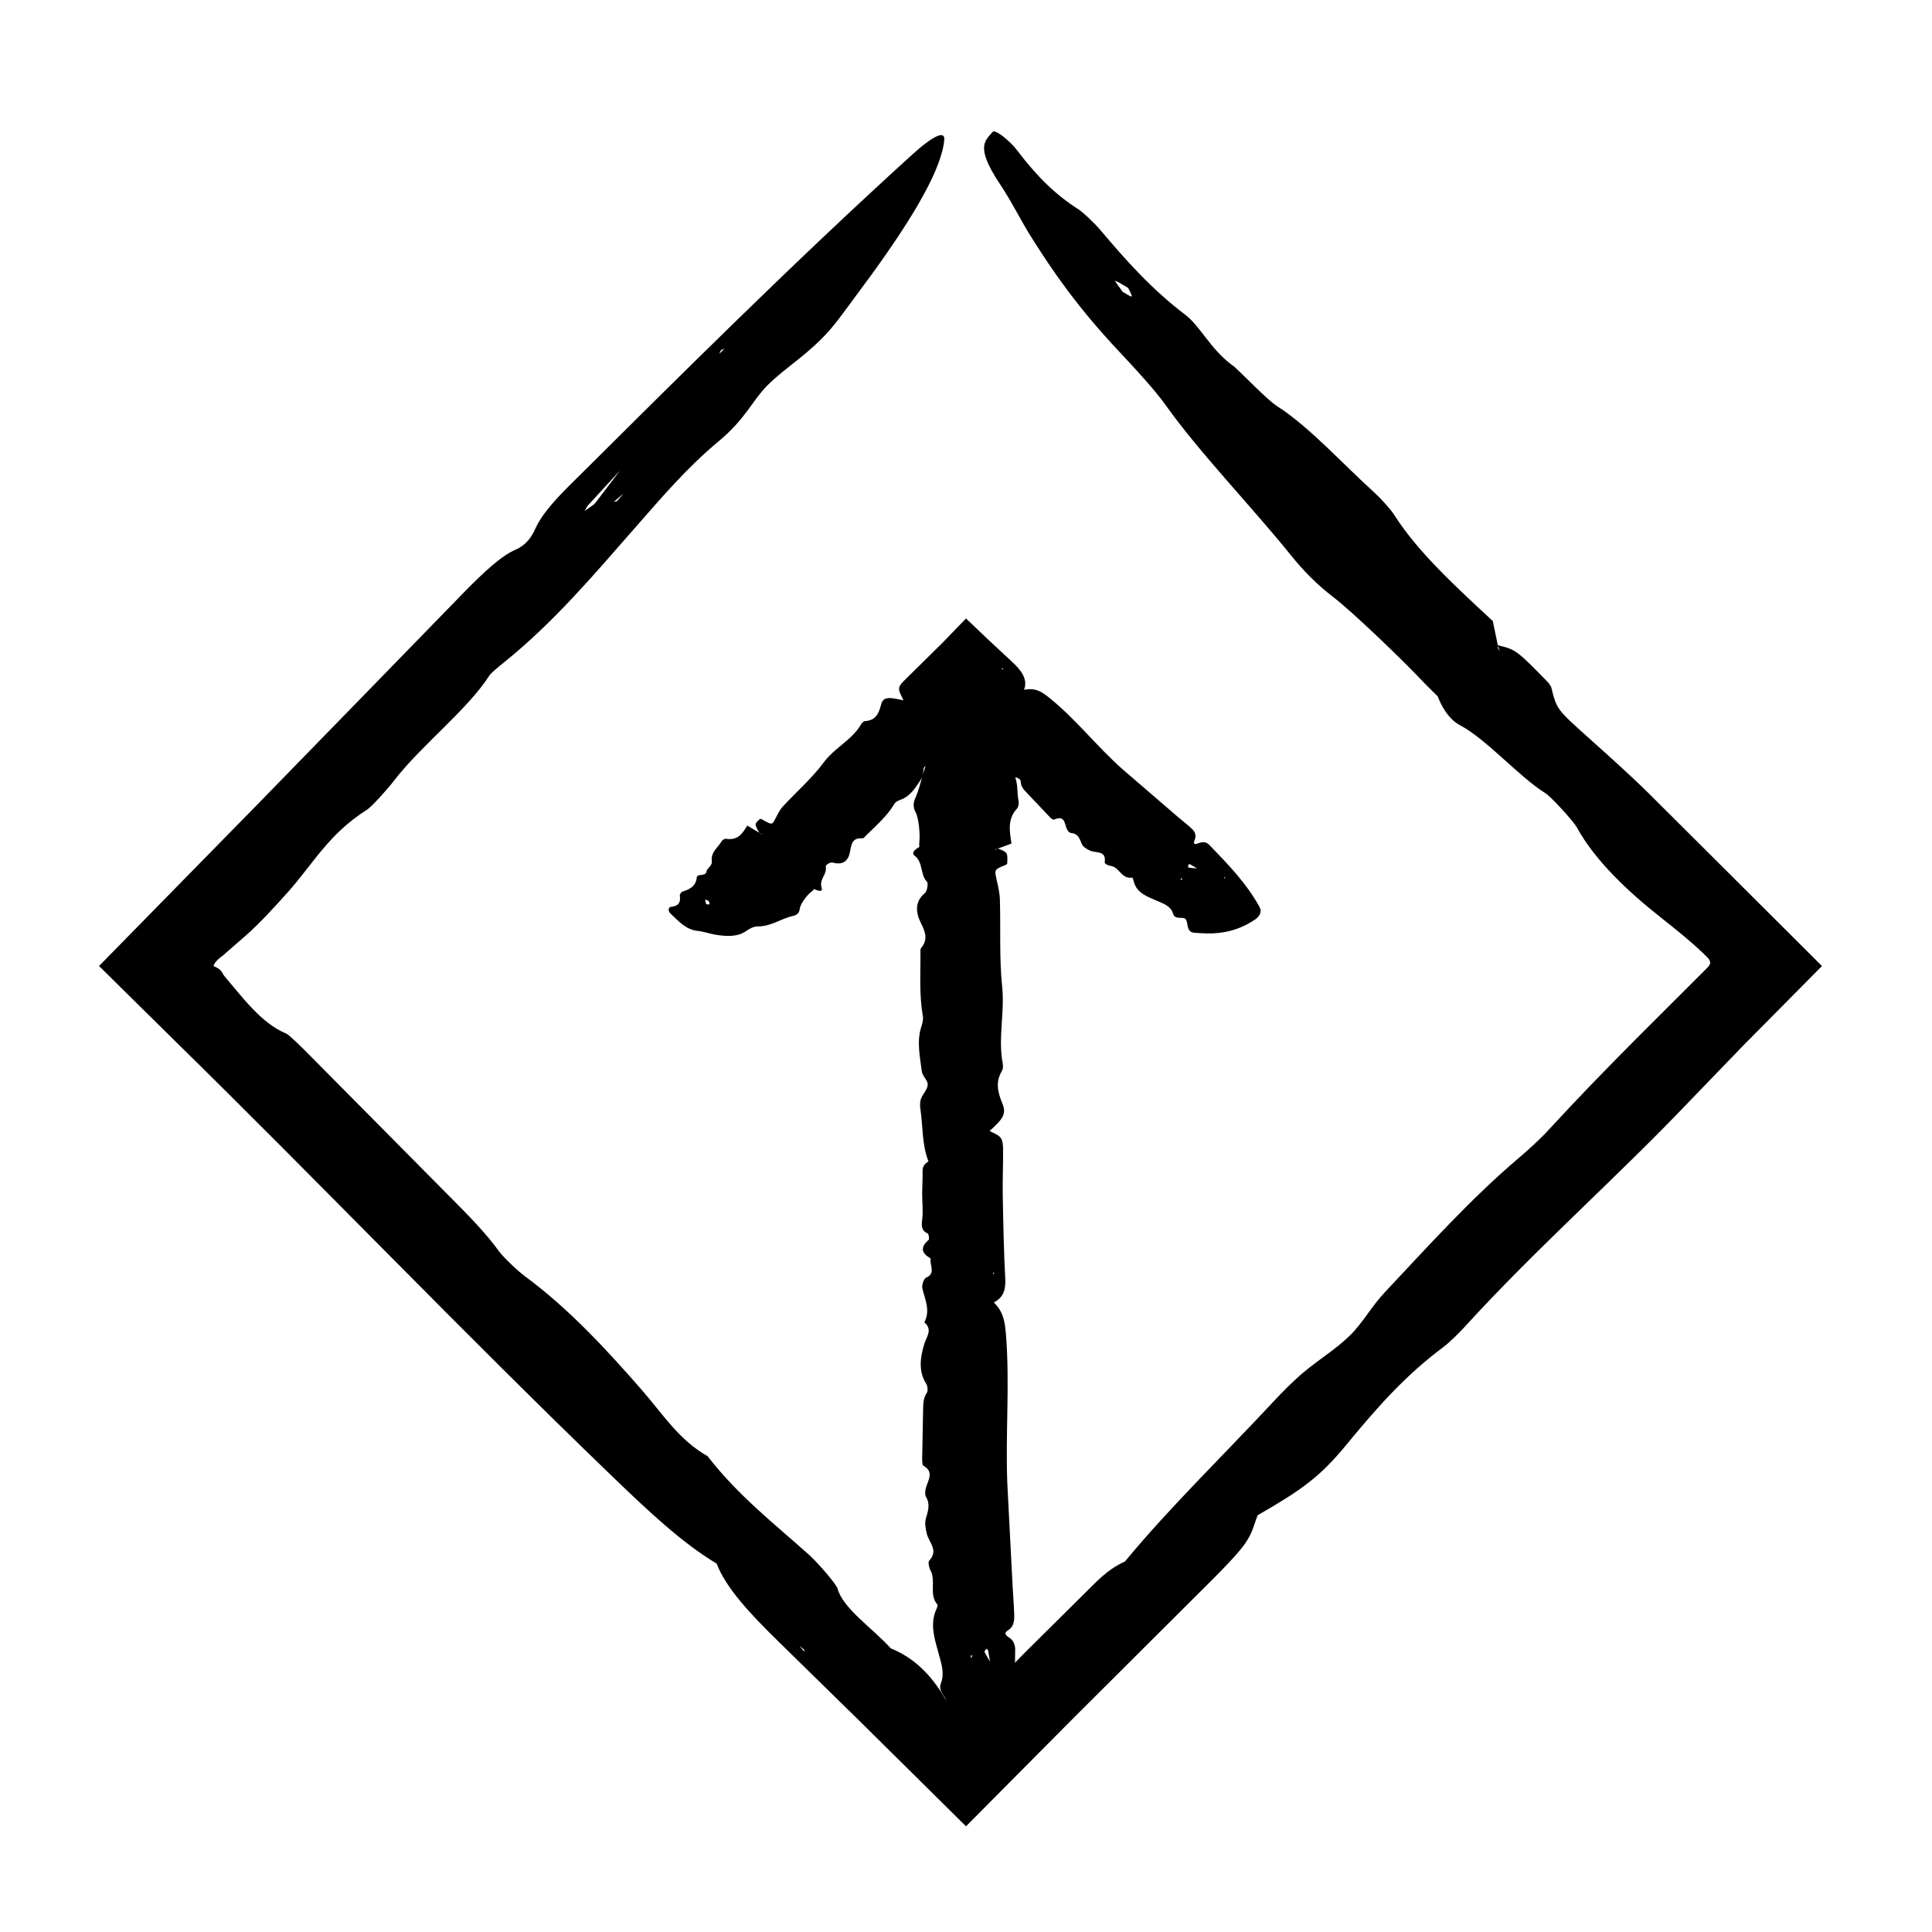 <?xml version="1.0" encoding="UTF-8"?>
<!-- The Best Svg Icon site in the world: iconSvg.co, Visit us! https://iconsvg.co -->
<svg fill="#000000" width="800px" height="800px" version="1.1" viewBox="144 144 512 512" xmlns="http://www.w3.org/2000/svg">
 <g>
  <path d="m390.09 451.75c-0.887 0.598-1.637 1.215-1.598 2.609 0.051 2-0.102 4.012-0.105 6.012-0.004 2.227 0.281 4.488 0.02 6.664-0.223 1.793-0.281 3.078 1.449 3.859 0.266 0.117 0.465 1.5 0.262 1.672-2.394 2.039-1.848 3.594 0.523 4.941-0.406 1.664 1.523 3.945-1.23 5.09-0.59 0.242-1.176 2.012-0.973 2.848 0.699 2.984 2.18 5.828 0.523 8.973 2.324 2.016 0.523 3.848-0.066 5.891-1.008 3.481-1.57 7.047 0.57 10.422 0.352 0.574 0.5 1.855 0.172 2.336-0.945 1.406-0.977 2.918-1.004 4.519l-0.246 12.93c-0.012 0.66 0.016 1.734 0.336 1.918 2.769 1.578 1.367 3.617 0.707 5.684-0.246 0.785-0.383 1.965-0.031 2.562 1.195 2.035 0.527 3.793-0.047 5.789-0.332 1.168-0.055 2.676 0.246 3.941 0.559 2.379 3.254 4.422 0.609 7.238-0.312 0.344 0 1.824 0.387 2.535 1.527 2.797-0.492 6.465 1.84 9.047 0.137 0.145-0.105 0.832-0.281 1.211-1.832 4.066-0.418 8.047 0.613 11.828 0.719 2.664 1.602 5.164 0.59 7.812-0.863 2.258 1.305 3.309 1.324 4.711 0.031 1.641-1.855 3.176-1.305 5.281 0.156 0.621 0.539 1.176 0.867 1.727 0.57 0.902 1.152 1.824 1.734 2.746 2.977 4.488 6.648 7.879 11.602 9.297 1.617 0.465 2.856-0.297 3.231-2.109 2.016-10.027 2.106-20.238 2.223-30.445 0.02-1.473-0.469-2.625-1.668-3.371-0.766-0.473-1.465-1.117-0.246-1.859 1.523-0.922 1.707-2.473 1.664-4.09-0.07-2.488-0.297-4.977-0.422-7.465-0.469-9.07-0.938-18.141-1.402-27.191-0.543-13.129 0.676-26.285-0.352-39.434-0.258-3.269-0.598-6.172-3.219-8.711 2.746-1.477 3.148-3.629 3.012-6.363-0.379-7.238-0.523-14.496-0.656-21.75-0.082-4.086 0.109-8.172 0.09-12.258-0.004-1.109-0.066-2.481-0.629-3.238-0.66-0.887-1.895-1.23-2.949-1.848 3.543-3.16 4.481-4.523 3.422-7.148-1.238-3.062-1.969-5.773-0.141-8.781 0.301-0.492 0.312-1.359 0.191-1.988-1.273-6.742 0.562-13.469-0.141-20.285-0.789-7.633-0.379-15.418-0.605-23.125-0.055-1.758-0.48-3.516-0.863-5.246-0.609-2.719-0.66-2.711 2.535-3.984l0.262-0.281c0.156-2.953 0.133-2.984-2.516-4.031l-0.707 0.414c0.098-0.098 0.172-0.223 0.277-0.273 0.137-0.07 0.301-0.07 0.457-0.102l3.668-1.344-0.035 0.051c-0.504-3.269-1.125-6.535 1.422-9.262 0.371-0.402 0.578-1.336 0.465-1.918-0.574-2.754 0.125-5.84-2.023-8.242-0.664-0.742-0.449-2.484-0.641-3.762l-0.121-0.141c-1.008-1.75 1.355-3.16 0.676-4.359-1.527-2.699-0.922-5.09-0.035-7.668 0.188-0.539 0.102-1.543-0.238-1.906-1.582-1.715-1.582-3.359-0.441-5.379 0.48-0.84-0.176-1.98-1.062-1.961-2.977 0.074-6.047-0.195-8.418 2.637-1.234 1.473-2.863 2.523-4.176 3.914-2.371 2.508-4.434 5.231-4.922 9.082-0.195 1.543-0.504 3.301-1.32 4.469-2.59 3.699-2.863 8.395-4.66 12.41-0.59 1.309-0.609 2.492 0.109 3.824 0.812 1.477 1.211 5.981 0.953 7.812-0.059 0.438 0.004 0.902 0.004 1.355l1.254 0.039-0.047-0.059-1.184-0.012c-0.934 0.488-2.363 1.473-1.238 2.332 2.281 1.75 1.402 5.031 3.254 6.906 0.363 0.363 0.031 2.488-0.535 2.953-2.797 2.293-2.438 5.195-1.125 7.871 1.168 2.398 2.016 4.363 0.109 6.707-0.316 0.387-0.172 1.289-0.18 1.953-0.012 5.367-0.316 10.746 0.625 16.082 0.145 0.816-0.074 1.793-0.344 2.613-1.359 4.039-0.43 8.07 0.074 12.066 0.145 1.238 1.621 2.398 1.559 3.523-0.07 1.281-1.301 2.43-1.785 3.75-0.297 0.785-0.289 1.812-0.152 2.691 0.691 4.637 0.383 9.453 2.141 13.875zm14.812 130c-0.066-0.133 0.328-0.535 0.516-0.812 0.145 0.125 0.387 0.238 0.422 0.395 0.188 1.062 0.371 2.106 0.555 3.148l0.535 0.176-0.504-0.215c-0.523-0.887-1.07-1.758-1.523-2.691zm0.125-246.54c0.406 0.211 0.734 0.59 1.098 0.91-0.312 0.195-0.625 0.543-0.941 0.543-0.273-0.004-0.539-0.398-0.812-0.621 0.227-0.297 0.57-0.875 0.656-0.832zm-3.832 247.61 0.469-0.176c-0.074 0.242-0.152 0.492-0.258 0.82-0.09-0.293-0.152-0.469-0.211-0.645zm6.133-101.08-0.211-0.398 0.336-0.086zm2.293 112.33 0.383 0.215-0.344 0.266z"/>
  <path d="m397.61 338.31c0.609 0.645 1.066 1.246 1.164 1.098 0.152-0.227 0.383-0.25 0.551-0.406 0.172-0.168 0.344-0.734 0.551-0.574 0.051 0.039 0.09 0.074 0.121 0.035 0.086 0.07 0.145-0.332 0.324-1.891 0.035-0.336 0.266-0.383 0.266-0.105-0.09 3.293-0.121 2.492 0.875 0.133 0.051 0.629 1.375-0.77 0.215 1.961-0.246 0.586-0.414 1.246-0.238 1.145 0.168-0.086 0.371-0.188 0.594-0.266 0.125-0.023 0.191-0.105 0.363-0.059 0.246 0.109 0.488 0.238 0.711 0.371 0.902 0.543 1.602 1.309 1.785 2.664 2.629-0.66 2.258 1.516 2.84 2.934 0.992 2.414 2.344 4.555 5.508 4.699 0.535 0.031 1.258 0.555 1.266 1.023 0.023 1.355 0.734 2.121 1.508 2.922l6.16 6.504c0.312 0.328 0.855 0.84 1.18 0.699 2.731-1.18 2.734 0.812 3.281 2.289 0.211 0.555 0.684 1.234 1.23 1.273 1.844 0.152 2.238 1.48 2.812 2.867 0.332 0.812 1.27 1.352 2.102 1.758 1.562 0.766 4.469-0.137 3.977 3.113-0.055 0.395 0.898 0.891 1.516 0.961 2.449 0.293 2.82 3.512 5.734 3.129 0.172-0.023 0.332 0.484 0.395 0.789 0.699 3.285 3.648 4.231 6.227 5.356 1.812 0.797 3.664 1.391 4.246 3.406 0.5 1.719 2.543 0.699 3.246 1.367 0.82 0.785 0.242 2.867 1.664 3.512 0.414 0.191 0.953 0.191 1.457 0.23 0.836 0.039 1.703 0.082 2.57 0.121 4.301 0.09 8.559-0.848 12.75-3.656 1.371-0.922 1.879-2.168 1.25-3.316-3.481-6.34-8.418-11.402-13.332-16.48-0.711-0.734-1.613-0.953-2.832-0.469-0.77 0.312-1.582 0.488-1.082-0.742 0.625-1.523-0.004-2.414-0.828-3.176-1.27-1.168-2.644-2.231-3.961-3.359-4.766-4.106-9.551-8.227-14.305-12.324-6.82-6.035-12.398-13.34-19.562-19.055-1.785-1.414-3.449-2.594-6.543-1.988 1.133-2.754-0.789-5.246-3.129-7.387-4.191-3.844-8.23-7.664-12.234-11.512l-6.184 6.387-10.254 10.125c-0.883 0.891-1.258 1.355-1.309 2.207 0.031 0.898 0.734 1.941 1.176 2.988-4.055-0.957-5.387-0.945-5.918 1.082-0.625 2.383-1.438 4.219-4.203 4.402-0.453 0.031-0.887 0.441-1.109 0.836-2.402 4.203-6.996 6.195-9.836 10.031-3.18 4.301-7.273 7.824-10.891 11.754-0.828 0.902-1.387 2.062-1.965 3.18-0.902 1.77-0.863 1.789-3.742 0.156l-0.316-0.047c-1.559 1.336-1.559 1.367-0.191 3.75l0.695 0.297c-0.105-0.02-0.227-0.012-0.324-0.059-0.133-0.07-0.246-0.18-0.371-0.277l-3.25-1.941h0.051c-1.25 1.961-2.41 3.996-5.543 3.527-0.465-0.066-1.066 0.246-1.27 0.613-0.941 1.758-2.953 2.769-2.606 5.473 0.105 0.832-0.898 1.531-1.391 2.293l0.02 0.156c-0.141 1.57-2.504 0.59-2.613 1.656-0.242 2.402-1.832 3.144-3.727 3.777-0.398 0.133-0.828 0.691-0.766 1.102 0.289 1.961-0.523 2.766-2.324 2.949-0.746 0.074-0.848 1.098-0.207 1.715 2.141 2.066 4.18 4.367 7.246 4.66 1.598 0.156 3.258 0.789 4.875 1.039 2.902 0.449 5.691 0.574 7.926-0.969 0.898-0.613 1.977-1.258 3.117-1.254 3.641 0.02 6.137-2.086 9.367-2.781 1.062-0.227 1.652-0.789 1.789-1.953 0.152-1.293 2.07-3.785 3.152-4.504 0.258-0.172 0.438-0.441 0.66-0.664l-0.871-0.91 0.004 0.059 0.836 0.848c0.898 0.418 2.387 0.945 2.016-0.266-0.754-2.469 1.477-3.457 1.078-5.688-0.074-0.434 1.199-1.234 1.828-1.062 3.098 0.852 4.266-0.816 4.644-3.062 0.344-1.996 0.715-3.562 3.203-3.359 0.418 0.035 0.754-0.516 1.09-0.828 2.637-2.625 5.492-5.039 7.438-8.316 0.297-0.504 0.938-0.828 1.527-1.039 2.938-1.012 4.254-3.648 5.856-5.953 0.504-0.719 0.023-2.324 0.625-2.832 0.676-0.574 2.109-0.273 3.098-0.57 0.594-0.18 1.094-0.691 1.426-1.211 0.891-1.375 1.98-2.606 2.961-3.91 0.473-0.637 0.996-1.367 1.316-2.004-0.066-0.352-0.133-0.73-0.211-1.176zm61.328 35.594c-0.109-0.016-0.031-0.5-0.039-0.754 0.172-0.047 0.395-0.156 0.5-0.105 0.66 0.395 1.293 0.77 1.934 1.152l0.469-0.293-0.465 0.246c-0.805-0.074-1.617-0.109-2.398-0.246zm-127.76 9.711c-0.188-0.395-0.238-0.812-0.328-1.223 0.312 0.125 0.707 0.176 0.934 0.398 0.191 0.195 0.188 0.578 0.273 0.883-0.312-0.016-0.844 0.023-0.879-0.059zm125.67-6.566 0.246-0.418c0.066 0.172 0.133 0.348 0.223 0.586-0.215-0.074-0.34-0.121-0.469-0.168zm-46.945-55.617-0.387-0.098 0.09-0.387zm58.422 55.168 0.371-0.168-0.109 0.371z"/>
  <path d="m442.21 557.76c-2.394 1.145-4.731 2.418-8.793 6.531l-17.766 17.625c-3.25 3.293-6.523 6.621-9.777 9.93l-4.246 4.277c-0.297 0.281-0.605 0.543-0.902 0.746-0.289 0.191-0.523 0.359-0.73 0.57-0.516-0.5-0.887-0.402-1.953 0.262-0.109 0.082-0.492-0.141-0.867-0.438l-0.156-0.125-0.418-0.402c-0.277-0.273-0.527-0.523-0.762-0.75-0.453-0.465-0.785-0.832-0.883-0.992-4.312-7.691-9.25-11.871-14.902-14.16-4.602-5.18-12.691-10.539-14.09-15.836-0.309-1.137-5.094-6.75-7.691-9.074-9.27-8.281-18.691-15.602-26.766-26.027-7.57-4.289-11.688-10.953-17.285-17.375-9.531-10.953-19.629-21.84-31.066-30.258-1.945-1.441-5.805-5.106-6.996-6.758-3.473-4.801-7.891-9.27-12.586-13.996l-37.871-38.215c-1.93-1.945-5.106-5.09-5.879-5.402-3.305-1.352-6.203-3.762-8.977-6.664-1.391-1.449-2.75-3.023-4.106-4.641l-2.051-2.449c-0.625-0.762-1.633-1.906-1.508-1.891-0.395-0.742-0.922-1.465-1.797-1.848l-0.797-0.398c0.145-0.711 0.926-1.562 1.742-2.211l0.625-0.465 1.82-1.598c1.371-1.188 2.762-2.402 4.191-3.648 3.688-3.215 7.91-7.828 11.422-11.77 6.59-7.379 10.711-15.312 20.867-21.723 1.234-0.785 5.367-5.359 7.176-7.719 7.148-9.309 19.367-18.672 25.312-27.918 0.344-0.535 2.523-2.379 3.758-3.359 13.254-10.66 23.949-23.363 34.359-35.23 7.332-8.348 14.051-16.312 22.562-23.398 7.254-6.035 8.816-10.66 12.906-14.781 4.816-4.856 10.656-8.035 16.465-14.609 1.707-1.934 3.066-3.84 4.465-5.691 2.312-3.141 4.606-6.242 6.856-9.305 11.09-15.301 18.469-27.875 19.125-35.535 0.223-2.508-2.883-1.152-8.488 3.926-30.926 28.066-61.012 58.035-91.117 87.969-4.344 4.312-7.391 8.051-8.734 11.098-0.855 1.941-2.254 4.324-5.309 5.652-3.769 1.617-8.484 6.07-13.191 10.836l-21.68 22.277-33.773 34.668-41.703 42.535 19.543 19.289c39.012 38.246 76.832 77.789 116.24 115.75 9.801 9.441 18.574 17.73 27.902 23.348 2.402 6.293 8.449 12.906 16.582 20.848l21.262 20.824 28.223 27.926c9.574-9.645 19.176-19.312 28.766-28.973 12.031-11.984 24.082-23.996 36.117-35.992 3.25-3.254 7.246-7.332 9.078-9.969 2.133-3.062 2.273-4.953 3.352-7.516 11.793-6.781 16.484-10.156 23.449-18.609 8.141-9.895 15.582-18.367 25.723-25.926 1.668-1.246 4.219-3.773 5.984-5.715 18.918-20.727 40.008-39.215 59.566-59.766 4.672-4.84 9.355-9.699 14.062-14.57 6.891-6.961 13.809-13.945 20.746-20.945-15.234-15.184-30.555-30.457-45.797-45.645-5.219-5.144-10.695-10.016-16.043-14.816-8.445-7.582-8.449-7.512-9.934-13.516l-0.645-1.012c-8.559-8.785-8.68-8.867-13.621-10.066l0.715 1.703c-0.211-0.336-0.527-0.77-0.605-0.992-0.102-0.293 0.016-0.406 0.035-0.609l-1.352-6.535 0.109 0.16c-9.969-9.262-20.016-18.426-26.223-28.234-0.926-1.449-3.523-4.336-5.324-5.977-8.504-7.691-17.094-17.277-25.68-22.809-2.656-1.719-7.617-6.988-11.523-10.621l-0.508-0.328c-5.848-4.43-8.328-10.242-12.348-13.301-9.02-6.863-15.609-14.309-22.57-22.531-1.461-1.727-4.473-4.609-5.773-5.438-6.16-3.918-11.008-8.762-16.141-15.516-2.144-2.82-5.961-5.707-6.519-5.012-1.883 2.324-4.848 3.703 1.797 13.703 3.461 5.215 5.394 9.453 8.57 14.484 5.707 9.059 12.254 18.52 23.234 30.191 4.394 4.676 9.355 10.066 12.211 14.07 9.047 12.711 22.668 26.723 33.195 39.785 3.445 4.277 6.906 7.769 11.324 11.164 4.918 3.769 18.438 16.727 23.652 22.309 1.25 1.328 2.648 2.641 3.988 3.981l0.996-0.777-0.195-0.133-0.871 0.801c0.777 2.098 2.648 5.992 5.977 7.734 6.766 3.527 15.805 13.816 22.625 18.016 1.336 0.82 7.34 7.297 8.309 9.07 4.769 8.727 13.547 17.004 22.363 23.949 3.93 3.102 7.496 5.961 10.77 9.062l1.215 1.176 0.43 0.449c0.168 0.195 0.312 0.414 0.406 0.629 0.191 0.434 0.215 0.887-0.141 1.199-0.082 0.07-0.082 0.141-0.035 0.227-0.258 0.172-0.395 0.402-0.59 0.59l-18.836 18.809c-7.871 7.914-15.633 15.906-23.145 24.086-2.293 2.504-5.344 5.238-7.934 7.453-12.836 10.918-24.035 23.434-35.434 35.535-3.535 3.758-5.891 8.191-9.254 11.457-3.809 3.715-8.074 6.238-12.289 9.766-2.535 2.117-5.551 5.144-8.031 7.812-13.133 14.113-27.539 28.074-39.301 42.324zm-140.49-280.41c-0.332 0.434-1.809 1.344-2.75 2.031 0.277-0.488 0.422-0.973 0.867-1.465 2.938-3.199 5.914-6.438 8.867-9.656l0.145-0.902-0.281 0.992c-2.269 2.988-4.5 5.922-6.848 9zm137.78-58.957c0.902 0.324 2.254 1.211 3.461 1.906 0.348 0.789 1.152 2.035 0.934 2.262-0.203 0.18-1.559-0.789-2.402-1.25-0.715-1.039-2.176-2.988-1.992-2.918zm-131.99 58.418-0.863 0.203c0.781-0.676 1.559-1.34 2.609-2.242-0.793 0.922-1.266 1.48-1.746 2.039zm48.324 303.38 1.309 1.012 0.004 0.484zm-21.199-342.42 0.371-0.922 1.02-0.527z"/>
 </g>
</svg>
